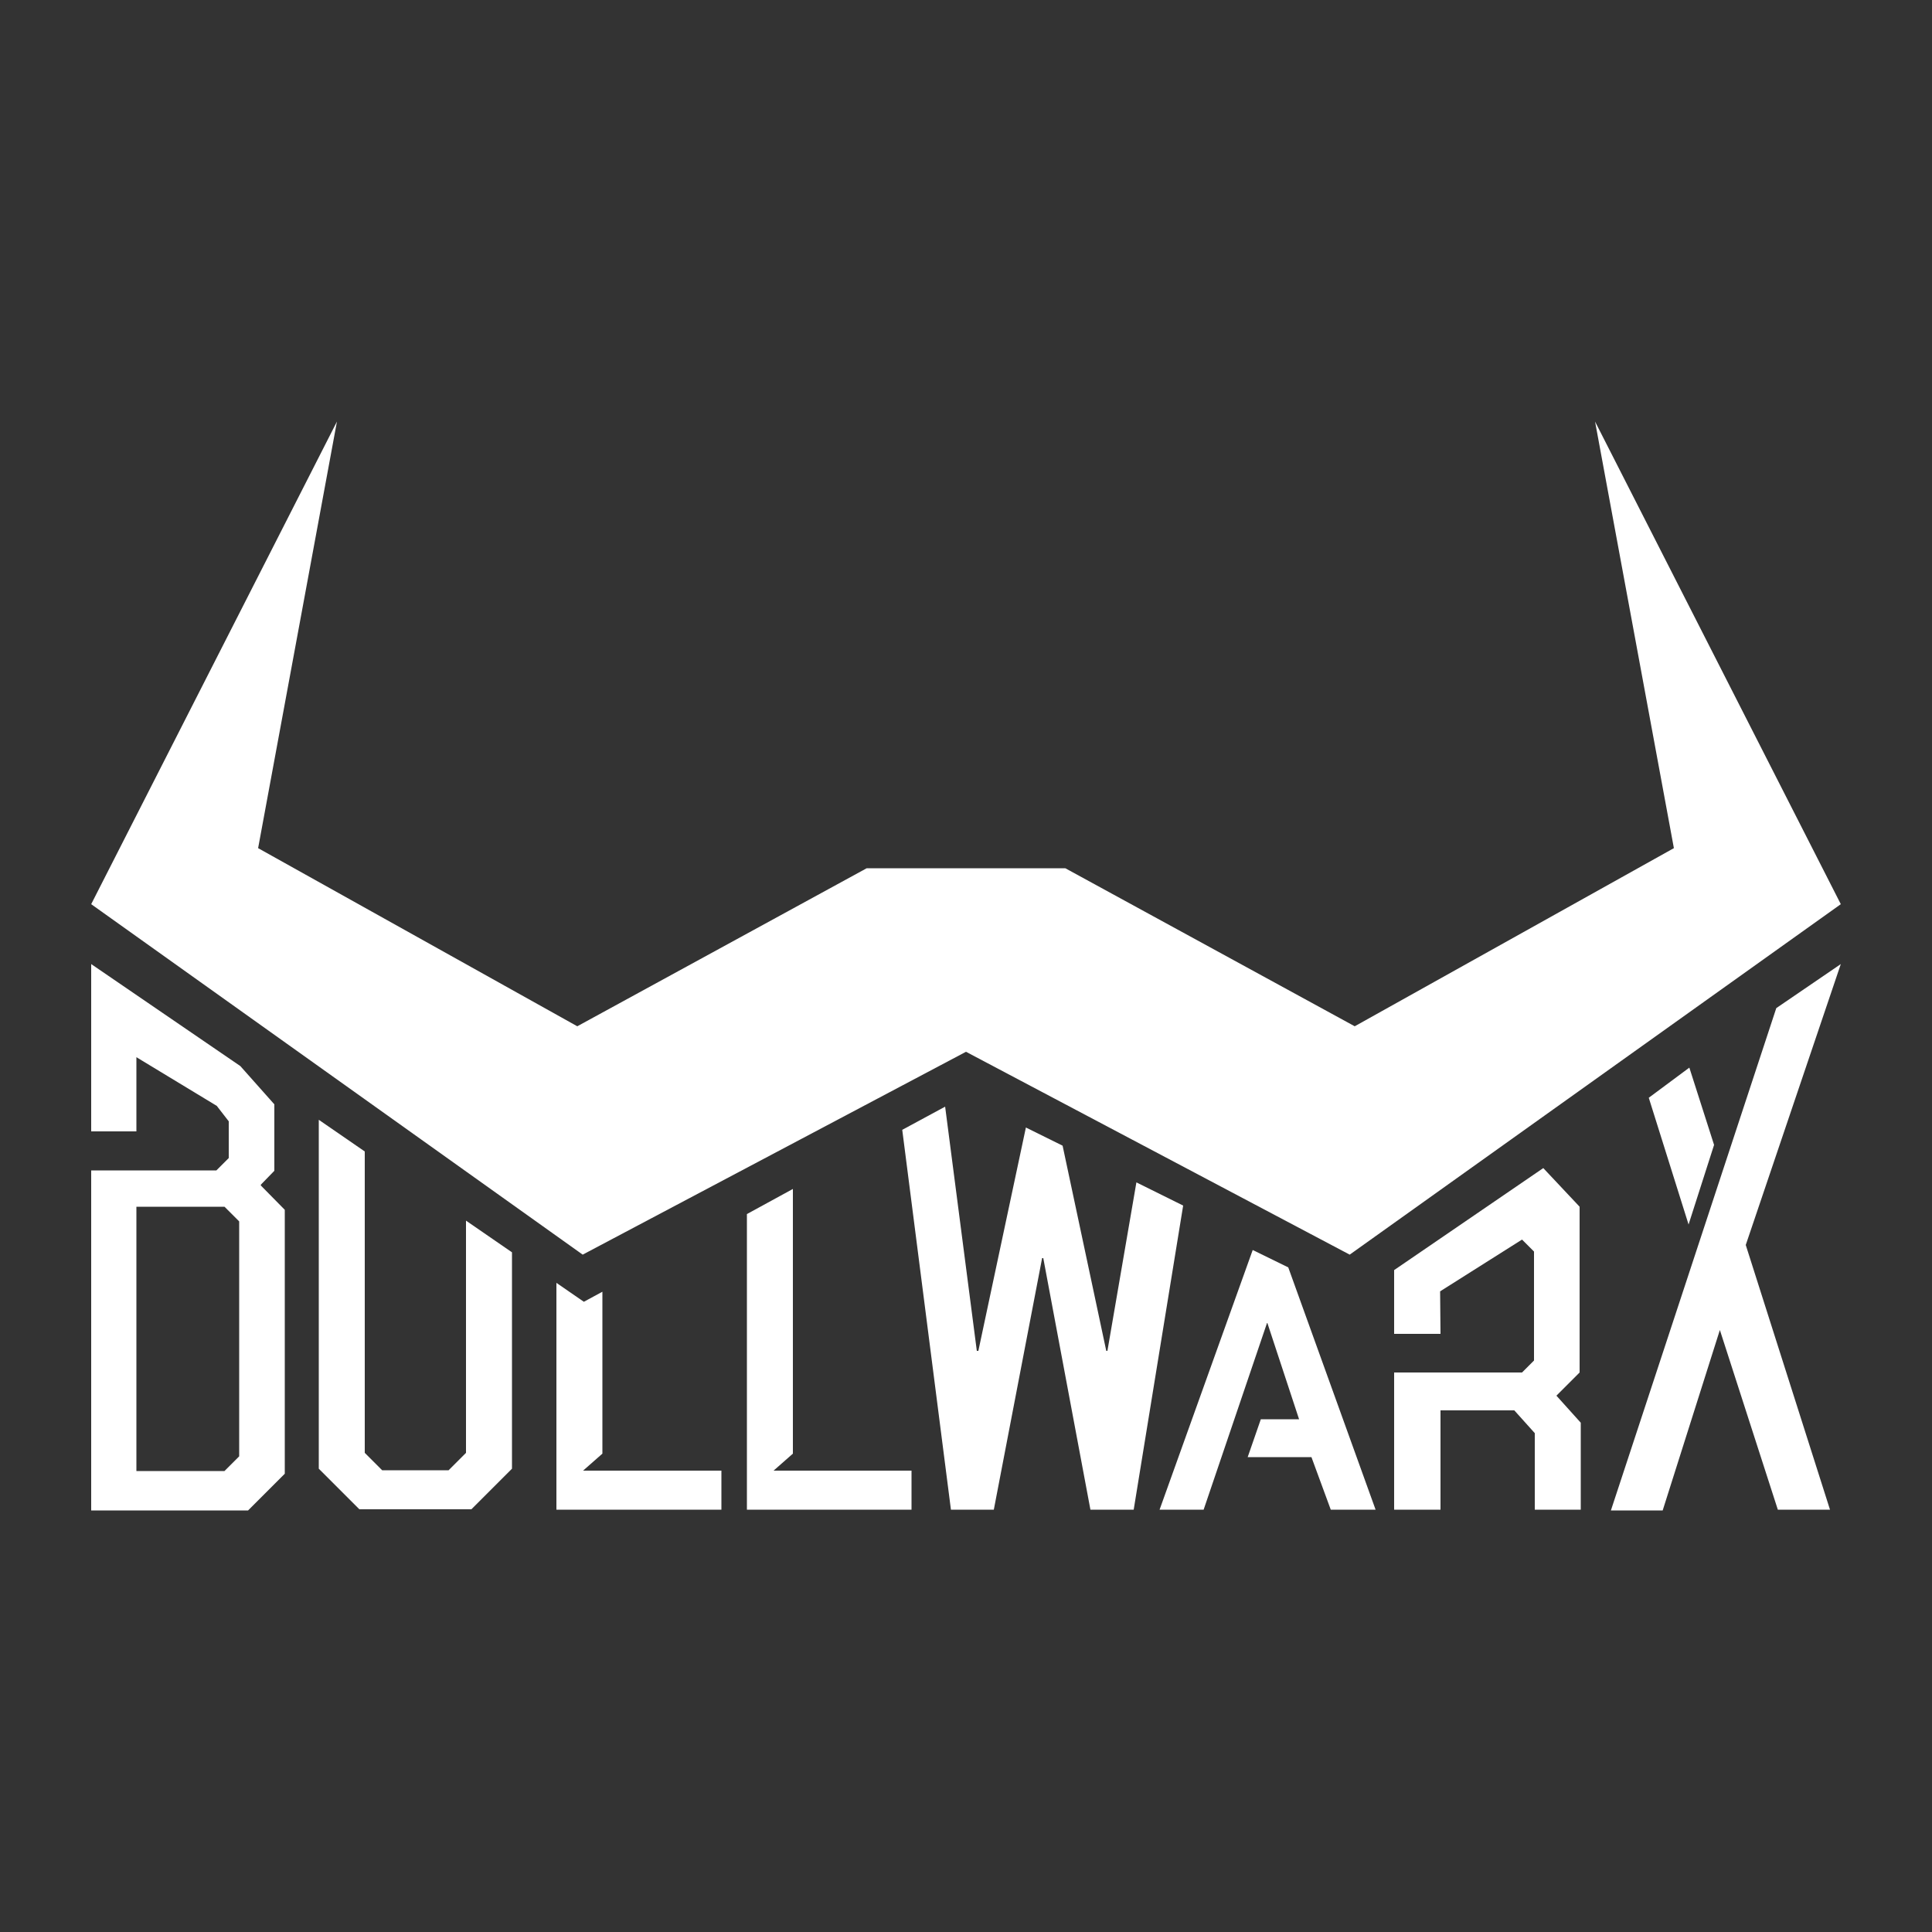 <svg xmlns="http://www.w3.org/2000/svg" viewBox="0 0 500 500"><rect x="0" y="0" width="500" height="500" fill="#333333" stroke="none"/><defs><style>      .cls-1 {        fill: #fff;      }    </style></defs><g><g id="Layer_1"><g><polygon class="cls-1" points="412.8 109.1 433.2 219.5 350.6 265.6 275.7 224.7 224.3 224.7 149.4 265.6 66.8 219.5 87.2 109.1 23.6 234 150.8 324.7 250 272.2 349.3 324.7 476.4 234 412.8 109.1"></polygon><path class="cls-1" d="M67.5,306.6l3.5-3.6v-17.2l-8.8-9.9-38.6-26.4v43.3h11.7v-19.2l20.8,12.6,3.1,4v9.5l-3.2,3.2h-20.7s-11.7,0-11.7,0v88h40.6l9.5-9.5v-68.3l-6.2-6.3ZM61.9,376.9l-3.8,3.8h-22.8v-68.4h22.8l3.8,3.8v60.8Z"></path><path class="cls-1" d="M82.5,380.2v-90.4l11.9,8.2v78l4.5,4.5h17.2l4.5-4.5v-60.1l11.9,8.2v56l-10.5,10.5h-29l-10.5-10.5Z"></path><polygon class="cls-1" points="186.7 380.6 186.7 390.7 144 390.7 144 332 151.1 336.9 155.9 334.3 155.9 376.2 150.9 380.6 186.7 380.6"></polygon><polygon class="cls-1" points="235.9 380.6 235.9 390.7 193.3 390.7 193.3 314.2 205.2 307.7 205.2 376.2 200.2 380.6 235.9 380.6"></polygon><polygon class="cls-1" points="294.1 306 286.6 349.6 286.3 349.6 275 296.5 265.5 291.8 253.2 349.6 252.8 349.6 244.6 286.4 233.5 292.4 246.1 390.7 257.2 390.7 269.7 325.6 270 325.6 282.2 390.7 293.4 390.7 306.2 312 294.1 306"></polygon><polygon class="cls-1" points="333.4 328 324.2 323.5 300.1 390.7 311.5 390.7 327.9 342.4 328 342.4 336.2 367.3 326.3 367.3 322.9 377.1 339.4 377.1 344.4 390.7 356 390.7 333.4 328"></polygon><polygon class="cls-1" points="402.8 361.2 408.8 355.2 408.8 312.3 399.4 302.3 360.8 328.7 360.8 345.2 372.8 345.2 372.7 334.2 393.9 320.8 397 323.9 397 352.1 393.9 355.2 360.8 355.2 360.8 390.7 372.8 390.7 372.8 365 391.9 365 397.2 370.9 397.2 390.7 409.1 390.7 409.1 368.2 402.8 361.2"></polygon><polygon class="cls-1" points="437.2 276.3 426.7 284.1 437 316.9 443.6 296.3 437.2 276.3"></polygon><polygon class="cls-1" points="451.8 322.2 476.4 249.5 459.7 260.9 416.9 390.9 430.3 390.9 445.1 344.2 460.1 390.7 473.6 390.7 451.8 322.2"></polygon></g></g></g></svg>